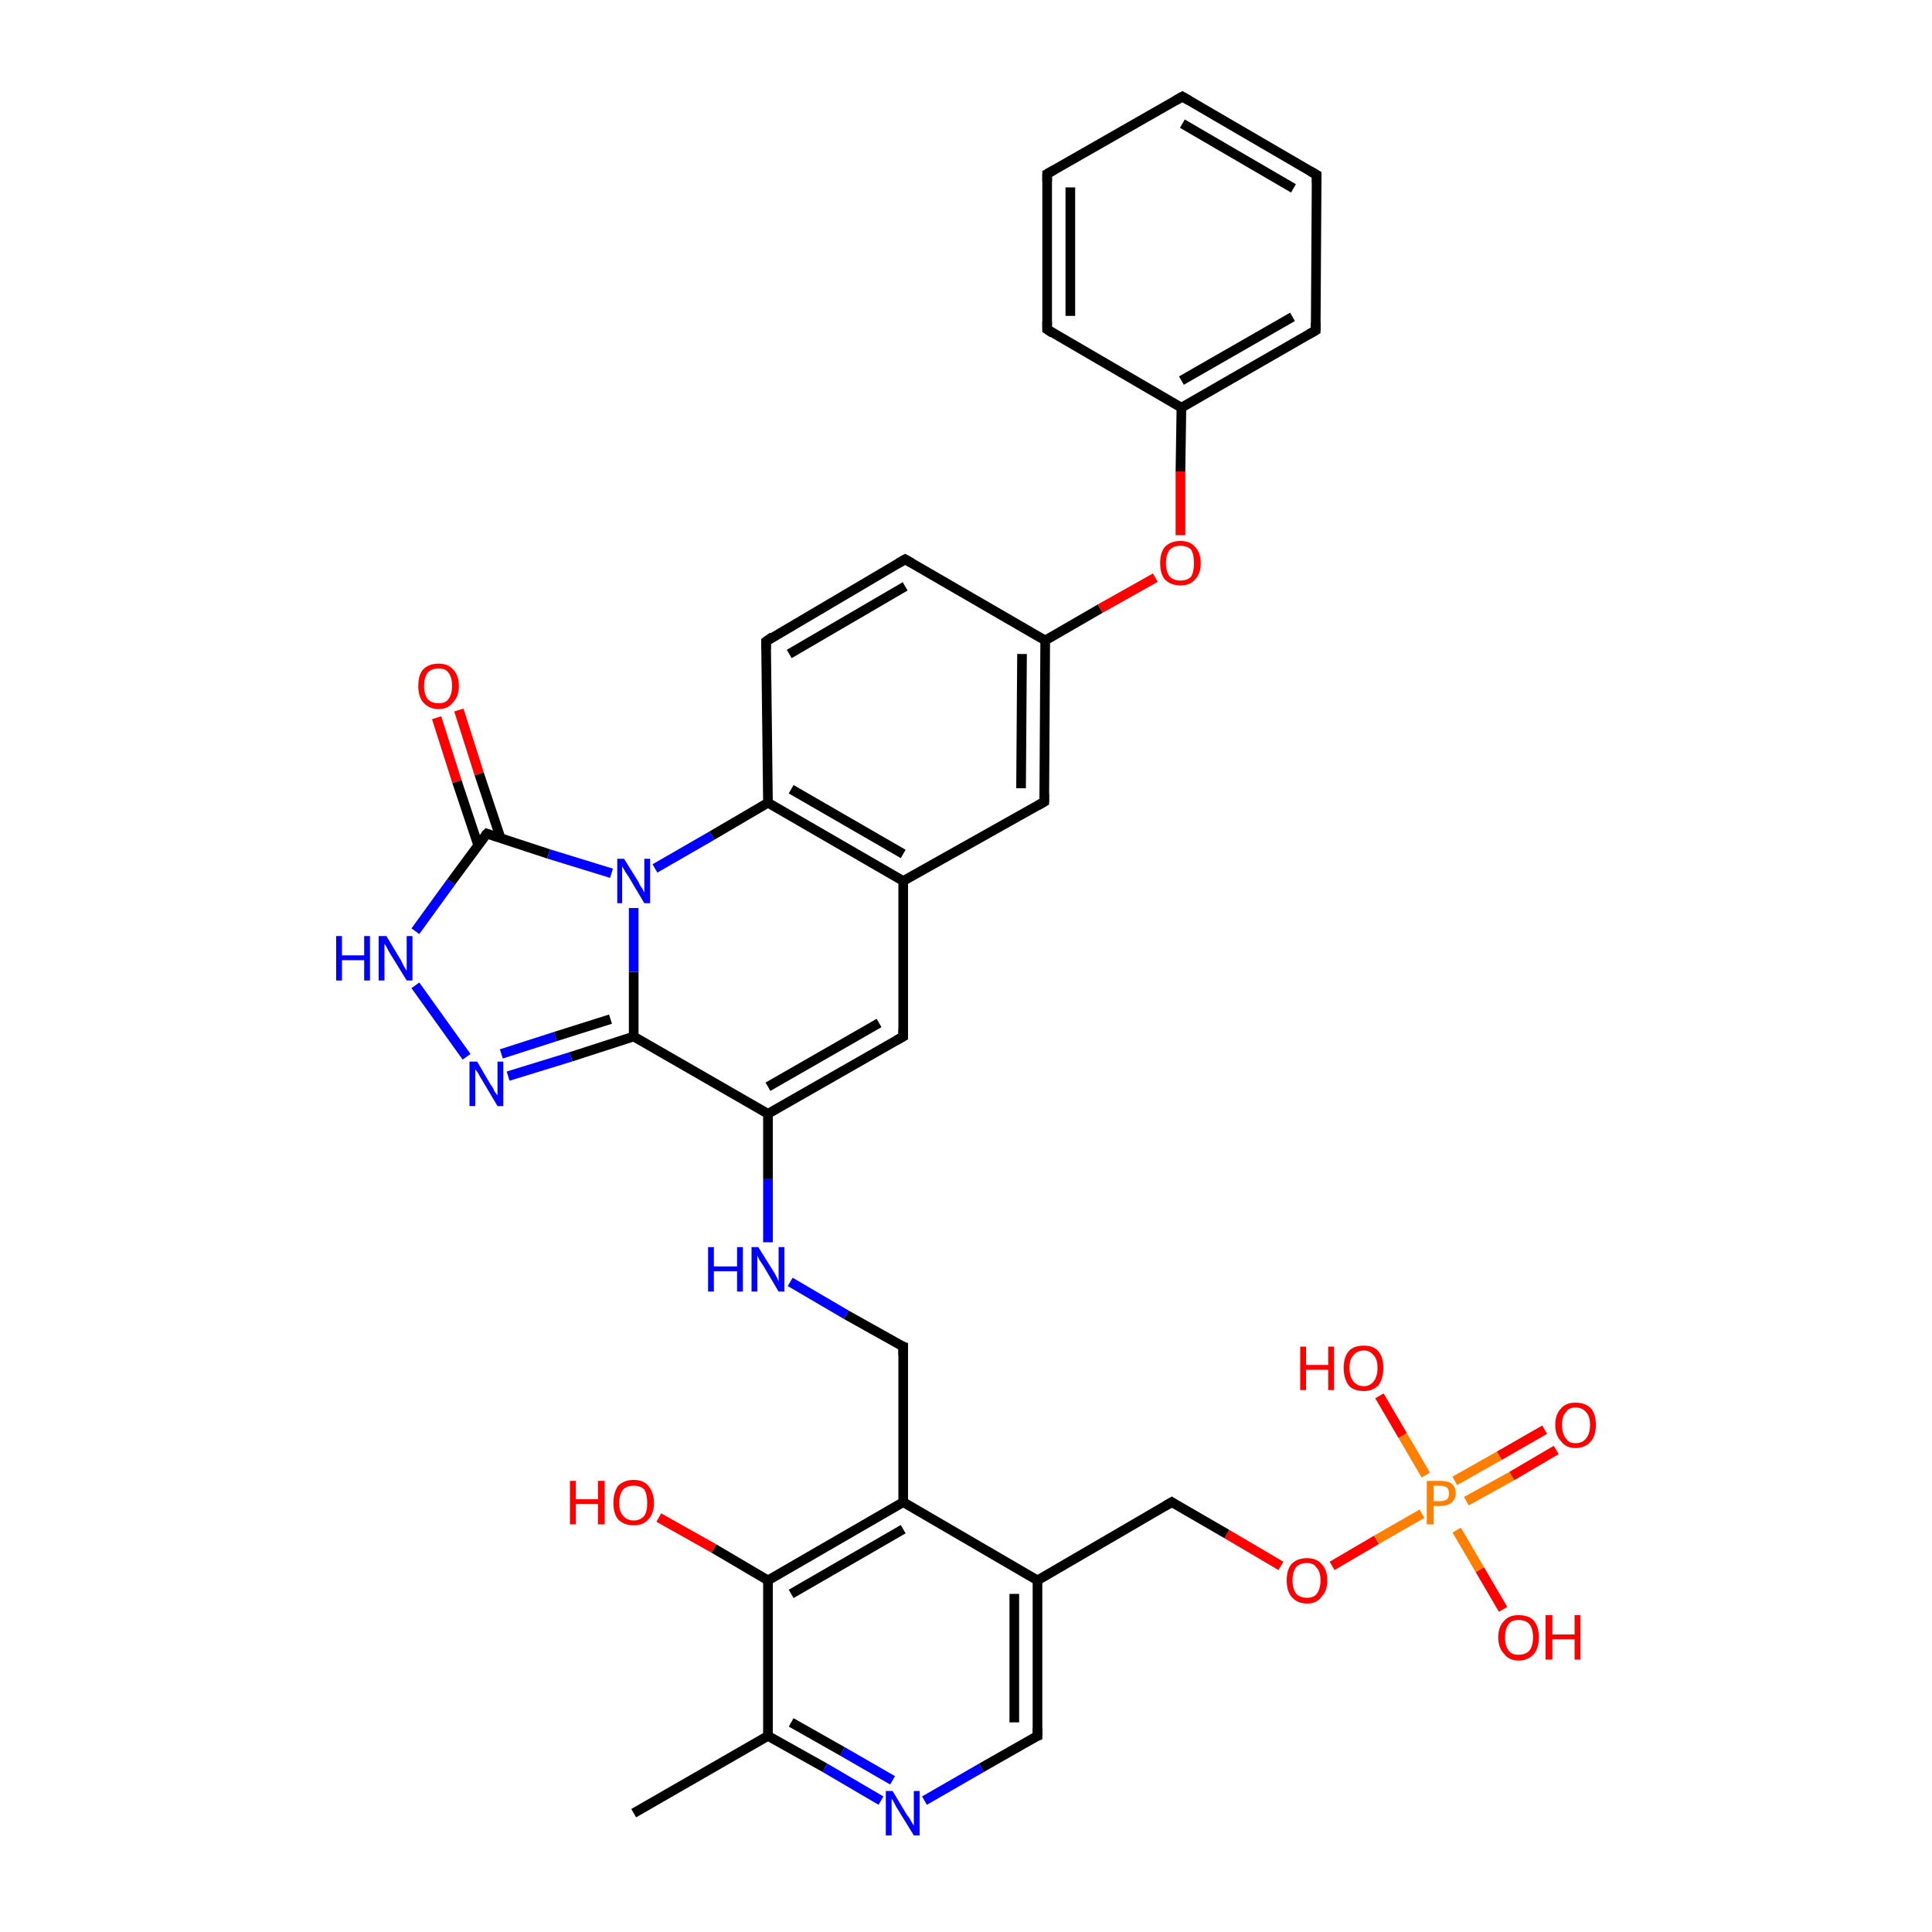 <?xml version='1.0' encoding='iso-8859-1'?>
<svg version='1.1' baseProfile='full'
              xmlns='http://www.w3.org/2000/svg'
                      xmlns:rdkit='http://www.rdkit.org/xml'
                      xmlns:xlink='http://www.w3.org/1999/xlink'
                  xml:space='preserve'
width='200px' height='200px' viewBox='0 0 200 200'>
<!-- END OF HEADER -->
<rect style='opacity:1.0;fill:#FFFFFF;stroke:none' width='200.0' height='200.0' x='0.0' y='0.0'> </rect>
<path class='bond-0 atom-0 atom-1' d='M 108.1,83.0 L 108.2,66.3' style='fill:none;fill-rule:evenodd;stroke:#000000;stroke-width:1.0px;stroke-linecap:butt;stroke-linejoin:miter;stroke-opacity:1' />
<path class='bond-0 atom-0 atom-1' d='M 105.7,81.6 L 105.8,67.7' style='fill:none;fill-rule:evenodd;stroke:#000000;stroke-width:1.0px;stroke-linecap:butt;stroke-linejoin:miter;stroke-opacity:1' />
<path class='bond-1 atom-1 atom-8' d='M 108.2,66.3 L 93.7,57.9' style='fill:none;fill-rule:evenodd;stroke:#000000;stroke-width:1.0px;stroke-linecap:butt;stroke-linejoin:miter;stroke-opacity:1' />
<path class='bond-2 atom-1 atom-27' d='M 108.2,66.3 L 113.9,63.0' style='fill:none;fill-rule:evenodd;stroke:#000000;stroke-width:1.0px;stroke-linecap:butt;stroke-linejoin:miter;stroke-opacity:1' />
<path class='bond-2 atom-1 atom-27' d='M 113.9,63.0 L 119.6,59.8' style='fill:none;fill-rule:evenodd;stroke:#FF0000;stroke-width:1.0px;stroke-linecap:butt;stroke-linejoin:miter;stroke-opacity:1' />
<path class='bond-3 atom-2 atom-8' d='M 79.3,66.4 L 93.7,57.9' style='fill:none;fill-rule:evenodd;stroke:#000000;stroke-width:1.0px;stroke-linecap:butt;stroke-linejoin:miter;stroke-opacity:1' />
<path class='bond-3 atom-2 atom-8' d='M 81.7,67.7 L 93.7,60.7' style='fill:none;fill-rule:evenodd;stroke:#000000;stroke-width:1.0px;stroke-linecap:butt;stroke-linejoin:miter;stroke-opacity:1' />
<path class='bond-4 atom-3 atom-6' d='M 107.4,179.7 L 107.4,163.6' style='fill:none;fill-rule:evenodd;stroke:#000000;stroke-width:1.0px;stroke-linecap:butt;stroke-linejoin:miter;stroke-opacity:1' />
<path class='bond-4 atom-3 atom-6' d='M 105.0,178.3 L 105.0,165.0' style='fill:none;fill-rule:evenodd;stroke:#000000;stroke-width:1.0px;stroke-linecap:butt;stroke-linejoin:miter;stroke-opacity:1' />
<path class='bond-5 atom-4 atom-12' d='M 93.5,155.5 L 93.5,139.4' style='fill:none;fill-rule:evenodd;stroke:#000000;stroke-width:1.0px;stroke-linecap:butt;stroke-linejoin:miter;stroke-opacity:1' />
<path class='bond-6 atom-5 atom-7' d='M 93.5,91.2 L 79.5,83.1' style='fill:none;fill-rule:evenodd;stroke:#000000;stroke-width:1.0px;stroke-linecap:butt;stroke-linejoin:miter;stroke-opacity:1' />
<path class='bond-6 atom-5 atom-7' d='M 93.5,88.4 L 81.9,81.7' style='fill:none;fill-rule:evenodd;stroke:#000000;stroke-width:1.0px;stroke-linecap:butt;stroke-linejoin:miter;stroke-opacity:1' />
<path class='bond-7 atom-5 atom-0' d='M 93.5,91.2 L 108.1,83.0' style='fill:none;fill-rule:evenodd;stroke:#000000;stroke-width:1.0px;stroke-linecap:butt;stroke-linejoin:miter;stroke-opacity:1' />
<path class='bond-8 atom-6 atom-4' d='M 107.4,163.6 L 93.5,155.5' style='fill:none;fill-rule:evenodd;stroke:#000000;stroke-width:1.0px;stroke-linecap:butt;stroke-linejoin:miter;stroke-opacity:1' />
<path class='bond-9 atom-6 atom-16' d='M 107.4,163.6 L 121.3,155.5' style='fill:none;fill-rule:evenodd;stroke:#000000;stroke-width:1.0px;stroke-linecap:butt;stroke-linejoin:miter;stroke-opacity:1' />
<path class='bond-10 atom-7 atom-2' d='M 79.5,83.1 L 79.3,66.4' style='fill:none;fill-rule:evenodd;stroke:#000000;stroke-width:1.0px;stroke-linecap:butt;stroke-linejoin:miter;stroke-opacity:1' />
<path class='bond-11 atom-9 atom-23' d='M 79.5,163.6 L 73.9,160.3' style='fill:none;fill-rule:evenodd;stroke:#000000;stroke-width:1.0px;stroke-linecap:butt;stroke-linejoin:miter;stroke-opacity:1' />
<path class='bond-11 atom-9 atom-23' d='M 73.9,160.3 L 68.2,157.1' style='fill:none;fill-rule:evenodd;stroke:#FF0000;stroke-width:1.0px;stroke-linecap:butt;stroke-linejoin:miter;stroke-opacity:1' />
<path class='bond-12 atom-9 atom-4' d='M 79.5,163.6 L 93.5,155.5' style='fill:none;fill-rule:evenodd;stroke:#000000;stroke-width:1.0px;stroke-linecap:butt;stroke-linejoin:miter;stroke-opacity:1' />
<path class='bond-12 atom-9 atom-4' d='M 81.9,165.0 L 93.5,158.3' style='fill:none;fill-rule:evenodd;stroke:#000000;stroke-width:1.0px;stroke-linecap:butt;stroke-linejoin:miter;stroke-opacity:1' />
<path class='bond-13 atom-10 atom-9' d='M 79.5,179.7 L 79.5,163.6' style='fill:none;fill-rule:evenodd;stroke:#000000;stroke-width:1.0px;stroke-linecap:butt;stroke-linejoin:miter;stroke-opacity:1' />
<path class='bond-14 atom-11 atom-19' d='M 65.6,107.3 L 65.6,100.6' style='fill:none;fill-rule:evenodd;stroke:#000000;stroke-width:1.0px;stroke-linecap:butt;stroke-linejoin:miter;stroke-opacity:1' />
<path class='bond-14 atom-11 atom-19' d='M 65.6,100.6 L 65.6,94.0' style='fill:none;fill-rule:evenodd;stroke:#0000FF;stroke-width:1.0px;stroke-linecap:butt;stroke-linejoin:miter;stroke-opacity:1' />
<path class='bond-15 atom-12 atom-18' d='M 93.5,139.4 L 87.6,136.1' style='fill:none;fill-rule:evenodd;stroke:#000000;stroke-width:1.0px;stroke-linecap:butt;stroke-linejoin:miter;stroke-opacity:1' />
<path class='bond-15 atom-12 atom-18' d='M 87.6,136.1 L 81.8,132.7' style='fill:none;fill-rule:evenodd;stroke:#0000FF;stroke-width:1.0px;stroke-linecap:butt;stroke-linejoin:miter;stroke-opacity:1' />
<path class='bond-16 atom-13 atom-5' d='M 93.5,107.3 L 93.5,91.2' style='fill:none;fill-rule:evenodd;stroke:#000000;stroke-width:1.0px;stroke-linecap:butt;stroke-linejoin:miter;stroke-opacity:1' />
<path class='bond-17 atom-14 atom-11' d='M 79.5,115.3 L 65.6,107.3' style='fill:none;fill-rule:evenodd;stroke:#000000;stroke-width:1.0px;stroke-linecap:butt;stroke-linejoin:miter;stroke-opacity:1' />
<path class='bond-18 atom-14 atom-13' d='M 79.5,115.3 L 93.5,107.3' style='fill:none;fill-rule:evenodd;stroke:#000000;stroke-width:1.0px;stroke-linecap:butt;stroke-linejoin:miter;stroke-opacity:1' />
<path class='bond-18 atom-14 atom-13' d='M 79.5,112.5 L 91.0,105.9' style='fill:none;fill-rule:evenodd;stroke:#000000;stroke-width:1.0px;stroke-linecap:butt;stroke-linejoin:miter;stroke-opacity:1' />
<path class='bond-19 atom-15 atom-10' d='M 65.6,187.7 L 79.5,179.7' style='fill:none;fill-rule:evenodd;stroke:#000000;stroke-width:1.0px;stroke-linecap:butt;stroke-linejoin:miter;stroke-opacity:1' />
<path class='bond-20 atom-17 atom-10' d='M 91.2,186.4 L 85.4,183.0' style='fill:none;fill-rule:evenodd;stroke:#0000FF;stroke-width:1.0px;stroke-linecap:butt;stroke-linejoin:miter;stroke-opacity:1' />
<path class='bond-20 atom-17 atom-10' d='M 85.4,183.0 L 79.5,179.7' style='fill:none;fill-rule:evenodd;stroke:#000000;stroke-width:1.0px;stroke-linecap:butt;stroke-linejoin:miter;stroke-opacity:1' />
<path class='bond-20 atom-17 atom-10' d='M 92.4,184.3 L 87.2,181.3' style='fill:none;fill-rule:evenodd;stroke:#0000FF;stroke-width:1.0px;stroke-linecap:butt;stroke-linejoin:miter;stroke-opacity:1' />
<path class='bond-20 atom-17 atom-10' d='M 87.2,181.3 L 81.9,178.3' style='fill:none;fill-rule:evenodd;stroke:#000000;stroke-width:1.0px;stroke-linecap:butt;stroke-linejoin:miter;stroke-opacity:1' />
<path class='bond-21 atom-17 atom-3' d='M 95.7,186.4 L 101.6,183.0' style='fill:none;fill-rule:evenodd;stroke:#0000FF;stroke-width:1.0px;stroke-linecap:butt;stroke-linejoin:miter;stroke-opacity:1' />
<path class='bond-21 atom-17 atom-3' d='M 101.6,183.0 L 107.4,179.7' style='fill:none;fill-rule:evenodd;stroke:#000000;stroke-width:1.0px;stroke-linecap:butt;stroke-linejoin:miter;stroke-opacity:1' />
<path class='bond-22 atom-18 atom-14' d='M 79.5,128.6 L 79.5,122.0' style='fill:none;fill-rule:evenodd;stroke:#0000FF;stroke-width:1.0px;stroke-linecap:butt;stroke-linejoin:miter;stroke-opacity:1' />
<path class='bond-22 atom-18 atom-14' d='M 79.5,122.0 L 79.5,115.3' style='fill:none;fill-rule:evenodd;stroke:#000000;stroke-width:1.0px;stroke-linecap:butt;stroke-linejoin:miter;stroke-opacity:1' />
<path class='bond-23 atom-19 atom-7' d='M 67.8,89.9 L 73.7,86.5' style='fill:none;fill-rule:evenodd;stroke:#0000FF;stroke-width:1.0px;stroke-linecap:butt;stroke-linejoin:miter;stroke-opacity:1' />
<path class='bond-23 atom-19 atom-7' d='M 73.7,86.5 L 79.5,83.1' style='fill:none;fill-rule:evenodd;stroke:#000000;stroke-width:1.0px;stroke-linecap:butt;stroke-linejoin:miter;stroke-opacity:1' />
<path class='bond-24 atom-21 atom-26' d='M 161.1,150.1 L 156.5,152.8' style='fill:none;fill-rule:evenodd;stroke:#FF0000;stroke-width:1.0px;stroke-linecap:butt;stroke-linejoin:miter;stroke-opacity:1' />
<path class='bond-24 atom-21 atom-26' d='M 156.5,152.8 L 151.8,155.4' style='fill:none;fill-rule:evenodd;stroke:#FF7F00;stroke-width:1.0px;stroke-linecap:butt;stroke-linejoin:miter;stroke-opacity:1' />
<path class='bond-24 atom-21 atom-26' d='M 159.9,148.0 L 155.2,150.7' style='fill:none;fill-rule:evenodd;stroke:#FF0000;stroke-width:1.0px;stroke-linecap:butt;stroke-linejoin:miter;stroke-opacity:1' />
<path class='bond-24 atom-21 atom-26' d='M 155.2,150.7 L 150.6,153.3' style='fill:none;fill-rule:evenodd;stroke:#FF7F00;stroke-width:1.0px;stroke-linecap:butt;stroke-linejoin:miter;stroke-opacity:1' />
<path class='bond-25 atom-24 atom-19' d='M 50.4,86.3 L 56.8,88.4' style='fill:none;fill-rule:evenodd;stroke:#000000;stroke-width:1.0px;stroke-linecap:butt;stroke-linejoin:miter;stroke-opacity:1' />
<path class='bond-25 atom-24 atom-19' d='M 56.8,88.4 L 63.3,90.4' style='fill:none;fill-rule:evenodd;stroke:#0000FF;stroke-width:1.0px;stroke-linecap:butt;stroke-linejoin:miter;stroke-opacity:1' />
<path class='bond-26 atom-24 atom-35' d='M 51.8,86.7 L 49.6,80.1' style='fill:none;fill-rule:evenodd;stroke:#000000;stroke-width:1.0px;stroke-linecap:butt;stroke-linejoin:miter;stroke-opacity:1' />
<path class='bond-26 atom-24 atom-35' d='M 49.6,80.1 L 47.5,73.5' style='fill:none;fill-rule:evenodd;stroke:#FF0000;stroke-width:1.0px;stroke-linecap:butt;stroke-linejoin:miter;stroke-opacity:1' />
<path class='bond-26 atom-24 atom-35' d='M 49.5,87.5 L 47.3,80.9' style='fill:none;fill-rule:evenodd;stroke:#000000;stroke-width:1.0px;stroke-linecap:butt;stroke-linejoin:miter;stroke-opacity:1' />
<path class='bond-26 atom-24 atom-35' d='M 47.3,80.9 L 45.2,74.3' style='fill:none;fill-rule:evenodd;stroke:#FF0000;stroke-width:1.0px;stroke-linecap:butt;stroke-linejoin:miter;stroke-opacity:1' />
<path class='bond-27 atom-25 atom-16' d='M 132.6,162.1 L 127.0,158.8' style='fill:none;fill-rule:evenodd;stroke:#FF0000;stroke-width:1.0px;stroke-linecap:butt;stroke-linejoin:miter;stroke-opacity:1' />
<path class='bond-27 atom-25 atom-16' d='M 127.0,158.8 L 121.3,155.5' style='fill:none;fill-rule:evenodd;stroke:#000000;stroke-width:1.0px;stroke-linecap:butt;stroke-linejoin:miter;stroke-opacity:1' />
<path class='bond-28 atom-25 atom-26' d='M 137.9,162.1 L 142.5,159.4' style='fill:none;fill-rule:evenodd;stroke:#FF0000;stroke-width:1.0px;stroke-linecap:butt;stroke-linejoin:miter;stroke-opacity:1' />
<path class='bond-28 atom-25 atom-26' d='M 142.5,159.4 L 147.2,156.7' style='fill:none;fill-rule:evenodd;stroke:#FF7F00;stroke-width:1.0px;stroke-linecap:butt;stroke-linejoin:miter;stroke-opacity:1' />
<path class='bond-29 atom-26 atom-20' d='M 150.8,158.4 L 153.2,162.5' style='fill:none;fill-rule:evenodd;stroke:#FF7F00;stroke-width:1.0px;stroke-linecap:butt;stroke-linejoin:miter;stroke-opacity:1' />
<path class='bond-29 atom-26 atom-20' d='M 153.2,162.5 L 155.6,166.6' style='fill:none;fill-rule:evenodd;stroke:#FF0000;stroke-width:1.0px;stroke-linecap:butt;stroke-linejoin:miter;stroke-opacity:1' />
<path class='bond-30 atom-26 atom-22' d='M 147.6,152.7 L 145.2,148.6' style='fill:none;fill-rule:evenodd;stroke:#FF7F00;stroke-width:1.0px;stroke-linecap:butt;stroke-linejoin:miter;stroke-opacity:1' />
<path class='bond-30 atom-26 atom-22' d='M 145.2,148.6 L 142.8,144.5' style='fill:none;fill-rule:evenodd;stroke:#FF0000;stroke-width:1.0px;stroke-linecap:butt;stroke-linejoin:miter;stroke-opacity:1' />
<path class='bond-31 atom-27 atom-28' d='M 122.2,55.4 L 122.2,48.8' style='fill:none;fill-rule:evenodd;stroke:#FF0000;stroke-width:1.0px;stroke-linecap:butt;stroke-linejoin:miter;stroke-opacity:1' />
<path class='bond-31 atom-27 atom-28' d='M 122.2,48.8 L 122.3,42.2' style='fill:none;fill-rule:evenodd;stroke:#000000;stroke-width:1.0px;stroke-linecap:butt;stroke-linejoin:miter;stroke-opacity:1' />
<path class='bond-32 atom-28 atom-33' d='M 122.3,42.2 L 136.2,34.2' style='fill:none;fill-rule:evenodd;stroke:#000000;stroke-width:1.0px;stroke-linecap:butt;stroke-linejoin:miter;stroke-opacity:1' />
<path class='bond-32 atom-28 atom-33' d='M 122.3,39.4 L 133.8,32.8' style='fill:none;fill-rule:evenodd;stroke:#000000;stroke-width:1.0px;stroke-linecap:butt;stroke-linejoin:miter;stroke-opacity:1' />
<path class='bond-33 atom-29 atom-30' d='M 108.4,34.1 L 108.4,18.0' style='fill:none;fill-rule:evenodd;stroke:#000000;stroke-width:1.0px;stroke-linecap:butt;stroke-linejoin:miter;stroke-opacity:1' />
<path class='bond-33 atom-29 atom-30' d='M 110.8,32.7 L 110.8,19.4' style='fill:none;fill-rule:evenodd;stroke:#000000;stroke-width:1.0px;stroke-linecap:butt;stroke-linejoin:miter;stroke-opacity:1' />
<path class='bond-34 atom-29 atom-28' d='M 108.4,34.1 L 122.3,42.2' style='fill:none;fill-rule:evenodd;stroke:#000000;stroke-width:1.0px;stroke-linecap:butt;stroke-linejoin:miter;stroke-opacity:1' />
<path class='bond-35 atom-30 atom-31' d='M 108.4,18.0 L 122.4,10.0' style='fill:none;fill-rule:evenodd;stroke:#000000;stroke-width:1.0px;stroke-linecap:butt;stroke-linejoin:miter;stroke-opacity:1' />
<path class='bond-36 atom-31 atom-32' d='M 122.4,10.0 L 136.3,18.1' style='fill:none;fill-rule:evenodd;stroke:#000000;stroke-width:1.0px;stroke-linecap:butt;stroke-linejoin:miter;stroke-opacity:1' />
<path class='bond-36 atom-31 atom-32' d='M 122.4,12.8 L 133.9,19.5' style='fill:none;fill-rule:evenodd;stroke:#000000;stroke-width:1.0px;stroke-linecap:butt;stroke-linejoin:miter;stroke-opacity:1' />
<path class='bond-37 atom-33 atom-32' d='M 136.2,34.2 L 136.3,18.1' style='fill:none;fill-rule:evenodd;stroke:#000000;stroke-width:1.0px;stroke-linecap:butt;stroke-linejoin:miter;stroke-opacity:1' />
<path class='bond-38 atom-34 atom-24' d='M 43.0,96.4 L 46.7,91.3' style='fill:none;fill-rule:evenodd;stroke:#0000FF;stroke-width:1.0px;stroke-linecap:butt;stroke-linejoin:miter;stroke-opacity:1' />
<path class='bond-38 atom-34 atom-24' d='M 46.7,91.3 L 50.4,86.3' style='fill:none;fill-rule:evenodd;stroke:#000000;stroke-width:1.0px;stroke-linecap:butt;stroke-linejoin:miter;stroke-opacity:1' />
<path class='bond-39 atom-36 atom-34' d='M 48.3,109.4 L 43.0,102.0' style='fill:none;fill-rule:evenodd;stroke:#0000FF;stroke-width:1.0px;stroke-linecap:butt;stroke-linejoin:miter;stroke-opacity:1' />
<path class='bond-40 atom-36 atom-11' d='M 52.6,111.4 L 59.1,109.4' style='fill:none;fill-rule:evenodd;stroke:#0000FF;stroke-width:1.0px;stroke-linecap:butt;stroke-linejoin:miter;stroke-opacity:1' />
<path class='bond-40 atom-36 atom-11' d='M 59.1,109.4 L 65.6,107.3' style='fill:none;fill-rule:evenodd;stroke:#000000;stroke-width:1.0px;stroke-linecap:butt;stroke-linejoin:miter;stroke-opacity:1' />
<path class='bond-40 atom-36 atom-11' d='M 51.9,109.1 L 57.5,107.3' style='fill:none;fill-rule:evenodd;stroke:#0000FF;stroke-width:1.0px;stroke-linecap:butt;stroke-linejoin:miter;stroke-opacity:1' />
<path class='bond-40 atom-36 atom-11' d='M 57.5,107.3 L 63.2,105.5' style='fill:none;fill-rule:evenodd;stroke:#000000;stroke-width:1.0px;stroke-linecap:butt;stroke-linejoin:miter;stroke-opacity:1' />
<path d='M 108.1,82.2 L 108.1,83.0 L 107.4,83.4' style='fill:none;stroke:#000000;stroke-width:1.0px;stroke-linecap:butt;stroke-linejoin:miter;stroke-miterlimit:10;stroke-opacity:1;' />
<path d='M 80.0,65.9 L 79.3,66.4 L 79.3,67.2' style='fill:none;stroke:#000000;stroke-width:1.0px;stroke-linecap:butt;stroke-linejoin:miter;stroke-miterlimit:10;stroke-opacity:1;' />
<path d='M 107.4,178.9 L 107.4,179.7 L 107.1,179.8' style='fill:none;stroke:#000000;stroke-width:1.0px;stroke-linecap:butt;stroke-linejoin:miter;stroke-miterlimit:10;stroke-opacity:1;' />
<path d='M 94.4,58.3 L 93.7,57.9 L 93.0,58.3' style='fill:none;stroke:#000000;stroke-width:1.0px;stroke-linecap:butt;stroke-linejoin:miter;stroke-miterlimit:10;stroke-opacity:1;' />
<path d='M 93.5,140.3 L 93.5,139.4 L 93.2,139.3' style='fill:none;stroke:#000000;stroke-width:1.0px;stroke-linecap:butt;stroke-linejoin:miter;stroke-miterlimit:10;stroke-opacity:1;' />
<path d='M 93.5,106.5 L 93.5,107.3 L 92.8,107.7' style='fill:none;stroke:#000000;stroke-width:1.0px;stroke-linecap:butt;stroke-linejoin:miter;stroke-miterlimit:10;stroke-opacity:1;' />
<path d='M 120.6,155.9 L 121.3,155.5 L 121.6,155.7' style='fill:none;stroke:#000000;stroke-width:1.0px;stroke-linecap:butt;stroke-linejoin:miter;stroke-miterlimit:10;stroke-opacity:1;' />
<path d='M 50.7,86.4 L 50.4,86.3 L 50.2,86.5' style='fill:none;stroke:#000000;stroke-width:1.0px;stroke-linecap:butt;stroke-linejoin:miter;stroke-miterlimit:10;stroke-opacity:1;' />
<path d='M 108.4,33.3 L 108.4,34.1 L 109.0,34.5' style='fill:none;stroke:#000000;stroke-width:1.0px;stroke-linecap:butt;stroke-linejoin:miter;stroke-miterlimit:10;stroke-opacity:1;' />
<path d='M 108.4,18.8 L 108.4,18.0 L 109.1,17.6' style='fill:none;stroke:#000000;stroke-width:1.0px;stroke-linecap:butt;stroke-linejoin:miter;stroke-miterlimit:10;stroke-opacity:1;' />
<path d='M 121.7,10.4 L 122.4,10.0 L 123.1,10.4' style='fill:none;stroke:#000000;stroke-width:1.0px;stroke-linecap:butt;stroke-linejoin:miter;stroke-miterlimit:10;stroke-opacity:1;' />
<path d='M 135.6,17.7 L 136.3,18.1 L 136.3,18.9' style='fill:none;stroke:#000000;stroke-width:1.0px;stroke-linecap:butt;stroke-linejoin:miter;stroke-miterlimit:10;stroke-opacity:1;' />
<path d='M 135.5,34.6 L 136.2,34.2 L 136.2,33.4' style='fill:none;stroke:#000000;stroke-width:1.0px;stroke-linecap:butt;stroke-linejoin:miter;stroke-miterlimit:10;stroke-opacity:1;' />
<path class='atom-17' d='M 92.4 185.4
L 93.9 187.9
Q 94.1 188.1, 94.3 188.5
Q 94.6 189.0, 94.6 189.0
L 94.6 185.4
L 95.2 185.4
L 95.2 190.0
L 94.6 190.0
L 93.0 187.4
Q 92.8 187.1, 92.6 186.7
Q 92.4 186.3, 92.3 186.2
L 92.3 190.0
L 91.7 190.0
L 91.7 185.4
L 92.4 185.4
' fill='#0000FF'/>
<path class='atom-18' d='M 73.3 129.1
L 73.9 129.1
L 73.9 131.1
L 76.3 131.1
L 76.3 129.1
L 76.9 129.1
L 76.9 133.7
L 76.3 133.7
L 76.3 131.6
L 73.9 131.6
L 73.9 133.7
L 73.3 133.7
L 73.3 129.1
' fill='#0000FF'/>
<path class='atom-18' d='M 78.5 129.1
L 80.0 131.5
Q 80.2 131.8, 80.4 132.2
Q 80.6 132.6, 80.6 132.7
L 80.6 129.1
L 81.2 129.1
L 81.2 133.7
L 80.6 133.7
L 79.0 131.0
Q 78.8 130.7, 78.6 130.4
Q 78.4 130.0, 78.4 129.9
L 78.4 133.7
L 77.8 133.7
L 77.8 129.1
L 78.5 129.1
' fill='#0000FF'/>
<path class='atom-19' d='M 64.6 88.9
L 66.1 91.3
Q 66.2 91.6, 66.5 92.0
Q 66.7 92.4, 66.7 92.4
L 66.7 88.9
L 67.3 88.9
L 67.3 93.5
L 66.7 93.5
L 65.1 90.8
Q 64.9 90.5, 64.7 90.2
Q 64.5 89.8, 64.4 89.7
L 64.4 93.5
L 63.9 93.5
L 63.9 88.9
L 64.6 88.9
' fill='#0000FF'/>
<path class='atom-20' d='M 155.1 169.5
Q 155.1 168.4, 155.7 167.8
Q 156.2 167.2, 157.2 167.2
Q 158.3 167.2, 158.8 167.8
Q 159.3 168.4, 159.3 169.5
Q 159.3 170.6, 158.8 171.2
Q 158.2 171.9, 157.2 171.9
Q 156.2 171.9, 155.7 171.2
Q 155.1 170.6, 155.1 169.5
M 157.2 171.3
Q 157.9 171.3, 158.3 170.9
Q 158.7 170.4, 158.7 169.5
Q 158.7 168.6, 158.3 168.1
Q 157.9 167.7, 157.2 167.7
Q 156.5 167.7, 156.2 168.1
Q 155.8 168.6, 155.8 169.5
Q 155.8 170.4, 156.2 170.9
Q 156.5 171.3, 157.2 171.3
' fill='#FF0000'/>
<path class='atom-20' d='M 160.0 167.2
L 160.7 167.2
L 160.7 169.2
L 163.0 169.2
L 163.0 167.2
L 163.6 167.2
L 163.6 171.8
L 163.0 171.8
L 163.0 169.7
L 160.7 169.7
L 160.7 171.8
L 160.0 171.8
L 160.0 167.2
' fill='#FF0000'/>
<path class='atom-21' d='M 161.0 147.5
Q 161.0 146.4, 161.6 145.8
Q 162.1 145.2, 163.1 145.2
Q 164.1 145.2, 164.7 145.8
Q 165.2 146.4, 165.2 147.5
Q 165.2 148.6, 164.7 149.2
Q 164.1 149.9, 163.1 149.9
Q 162.1 149.9, 161.6 149.2
Q 161.0 148.6, 161.0 147.5
M 163.1 149.4
Q 163.8 149.4, 164.2 148.9
Q 164.6 148.4, 164.6 147.5
Q 164.6 146.6, 164.2 146.2
Q 163.8 145.7, 163.1 145.7
Q 162.4 145.7, 162.1 146.2
Q 161.7 146.6, 161.7 147.5
Q 161.7 148.4, 162.1 148.9
Q 162.4 149.4, 163.1 149.4
' fill='#FF0000'/>
<path class='atom-22' d='M 134.6 139.4
L 135.2 139.4
L 135.2 141.3
L 137.5 141.3
L 137.5 139.4
L 138.1 139.4
L 138.1 143.9
L 137.5 143.9
L 137.5 141.8
L 135.2 141.8
L 135.2 143.9
L 134.6 143.9
L 134.6 139.4
' fill='#FF0000'/>
<path class='atom-22' d='M 139.1 141.6
Q 139.1 140.5, 139.6 139.9
Q 140.1 139.3, 141.2 139.3
Q 142.2 139.3, 142.7 139.9
Q 143.2 140.5, 143.2 141.6
Q 143.2 142.7, 142.7 143.4
Q 142.1 144.0, 141.2 144.0
Q 140.1 144.0, 139.6 143.4
Q 139.1 142.7, 139.1 141.6
M 141.2 143.5
Q 141.8 143.5, 142.2 143.0
Q 142.6 142.5, 142.6 141.6
Q 142.6 140.7, 142.2 140.3
Q 141.8 139.8, 141.2 139.8
Q 140.5 139.8, 140.1 140.3
Q 139.7 140.7, 139.7 141.6
Q 139.7 142.5, 140.1 143.0
Q 140.5 143.5, 141.2 143.5
' fill='#FF0000'/>
<path class='atom-23' d='M 59.0 153.3
L 59.6 153.3
L 59.6 155.2
L 61.9 155.2
L 61.9 153.3
L 62.6 153.3
L 62.6 157.8
L 61.9 157.8
L 61.9 155.7
L 59.6 155.7
L 59.6 157.8
L 59.0 157.8
L 59.0 153.3
' fill='#FF0000'/>
<path class='atom-23' d='M 63.5 155.6
Q 63.5 154.5, 64.0 153.8
Q 64.6 153.2, 65.6 153.2
Q 66.6 153.2, 67.1 153.8
Q 67.7 154.5, 67.7 155.6
Q 67.7 156.7, 67.1 157.3
Q 66.6 157.9, 65.6 157.9
Q 64.6 157.9, 64.0 157.3
Q 63.5 156.7, 63.5 155.6
M 65.6 157.4
Q 66.3 157.4, 66.7 156.9
Q 67.0 156.5, 67.0 155.6
Q 67.0 154.7, 66.7 154.2
Q 66.3 153.8, 65.6 153.8
Q 64.9 153.8, 64.5 154.2
Q 64.1 154.7, 64.1 155.6
Q 64.1 156.5, 64.5 156.9
Q 64.9 157.4, 65.6 157.4
' fill='#FF0000'/>
<path class='atom-25' d='M 133.2 163.6
Q 133.2 162.5, 133.7 161.9
Q 134.3 161.3, 135.3 161.3
Q 136.3 161.3, 136.8 161.9
Q 137.4 162.5, 137.4 163.6
Q 137.4 164.7, 136.8 165.3
Q 136.3 166.0, 135.3 166.0
Q 134.3 166.0, 133.7 165.3
Q 133.2 164.7, 133.2 163.6
M 135.3 165.4
Q 136.0 165.4, 136.3 165.0
Q 136.7 164.5, 136.7 163.6
Q 136.7 162.7, 136.3 162.3
Q 136.0 161.8, 135.3 161.8
Q 134.6 161.8, 134.2 162.2
Q 133.8 162.7, 133.8 163.6
Q 133.8 164.5, 134.2 165.0
Q 134.6 165.4, 135.3 165.4
' fill='#FF0000'/>
<path class='atom-26' d='M 149.1 153.3
Q 149.9 153.3, 150.3 153.6
Q 150.7 154.0, 150.7 154.6
Q 150.7 155.2, 150.2 155.6
Q 149.8 155.9, 149.1 155.9
L 148.4 155.9
L 148.4 157.8
L 147.7 157.8
L 147.7 153.3
L 149.1 153.3
M 149.1 155.4
Q 149.5 155.4, 149.8 155.2
Q 150.0 155.0, 150.0 154.6
Q 150.0 154.2, 149.8 154.0
Q 149.5 153.8, 149.1 153.8
L 148.4 153.8
L 148.4 155.4
L 149.1 155.4
' fill='#FF7F00'/>
<path class='atom-27' d='M 120.1 58.3
Q 120.1 57.2, 120.6 56.6
Q 121.2 56.0, 122.2 56.0
Q 123.2 56.0, 123.7 56.6
Q 124.3 57.2, 124.3 58.3
Q 124.3 59.4, 123.7 60.0
Q 123.2 60.6, 122.2 60.6
Q 121.2 60.6, 120.6 60.0
Q 120.1 59.4, 120.1 58.3
M 122.2 60.1
Q 122.9 60.1, 123.3 59.7
Q 123.6 59.2, 123.6 58.3
Q 123.6 57.4, 123.3 56.9
Q 122.9 56.5, 122.2 56.5
Q 121.5 56.5, 121.1 56.9
Q 120.7 57.4, 120.7 58.3
Q 120.7 59.2, 121.1 59.7
Q 121.5 60.1, 122.2 60.1
' fill='#FF0000'/>
<path class='atom-34' d='M 34.8 96.9
L 35.4 96.9
L 35.4 98.9
L 37.7 98.9
L 37.7 96.9
L 38.3 96.9
L 38.3 101.5
L 37.7 101.5
L 37.7 99.4
L 35.4 99.4
L 35.4 101.5
L 34.8 101.5
L 34.8 96.9
' fill='#0000FF'/>
<path class='atom-34' d='M 40.0 96.9
L 41.5 99.4
Q 41.6 99.6, 41.8 100.0
Q 42.1 100.5, 42.1 100.5
L 42.1 96.9
L 42.7 96.9
L 42.7 101.5
L 42.1 101.5
L 40.5 98.9
Q 40.3 98.6, 40.1 98.2
Q 39.9 97.8, 39.8 97.7
L 39.8 101.5
L 39.2 101.5
L 39.2 96.9
L 40.0 96.9
' fill='#0000FF'/>
<path class='atom-35' d='M 43.3 71.0
Q 43.3 69.9, 43.8 69.3
Q 44.4 68.7, 45.4 68.7
Q 46.4 68.7, 46.9 69.3
Q 47.5 69.9, 47.5 71.0
Q 47.5 72.1, 46.9 72.7
Q 46.4 73.4, 45.4 73.4
Q 44.4 73.4, 43.8 72.7
Q 43.3 72.1, 43.3 71.0
M 45.4 72.8
Q 46.1 72.8, 46.4 72.4
Q 46.8 71.9, 46.8 71.0
Q 46.8 70.1, 46.4 69.6
Q 46.1 69.2, 45.4 69.2
Q 44.7 69.2, 44.3 69.6
Q 43.9 70.1, 43.9 71.0
Q 43.9 71.9, 44.3 72.4
Q 44.7 72.8, 45.4 72.8
' fill='#FF0000'/>
<path class='atom-36' d='M 49.4 109.9
L 50.8 112.3
Q 51.0 112.5, 51.2 113.0
Q 51.5 113.4, 51.5 113.4
L 51.5 109.9
L 52.1 109.9
L 52.1 114.5
L 51.5 114.5
L 49.9 111.8
Q 49.7 111.5, 49.5 111.1
Q 49.3 110.8, 49.2 110.7
L 49.2 114.5
L 48.6 114.5
L 48.6 109.9
L 49.4 109.9
' fill='#0000FF'/>
</svg>
